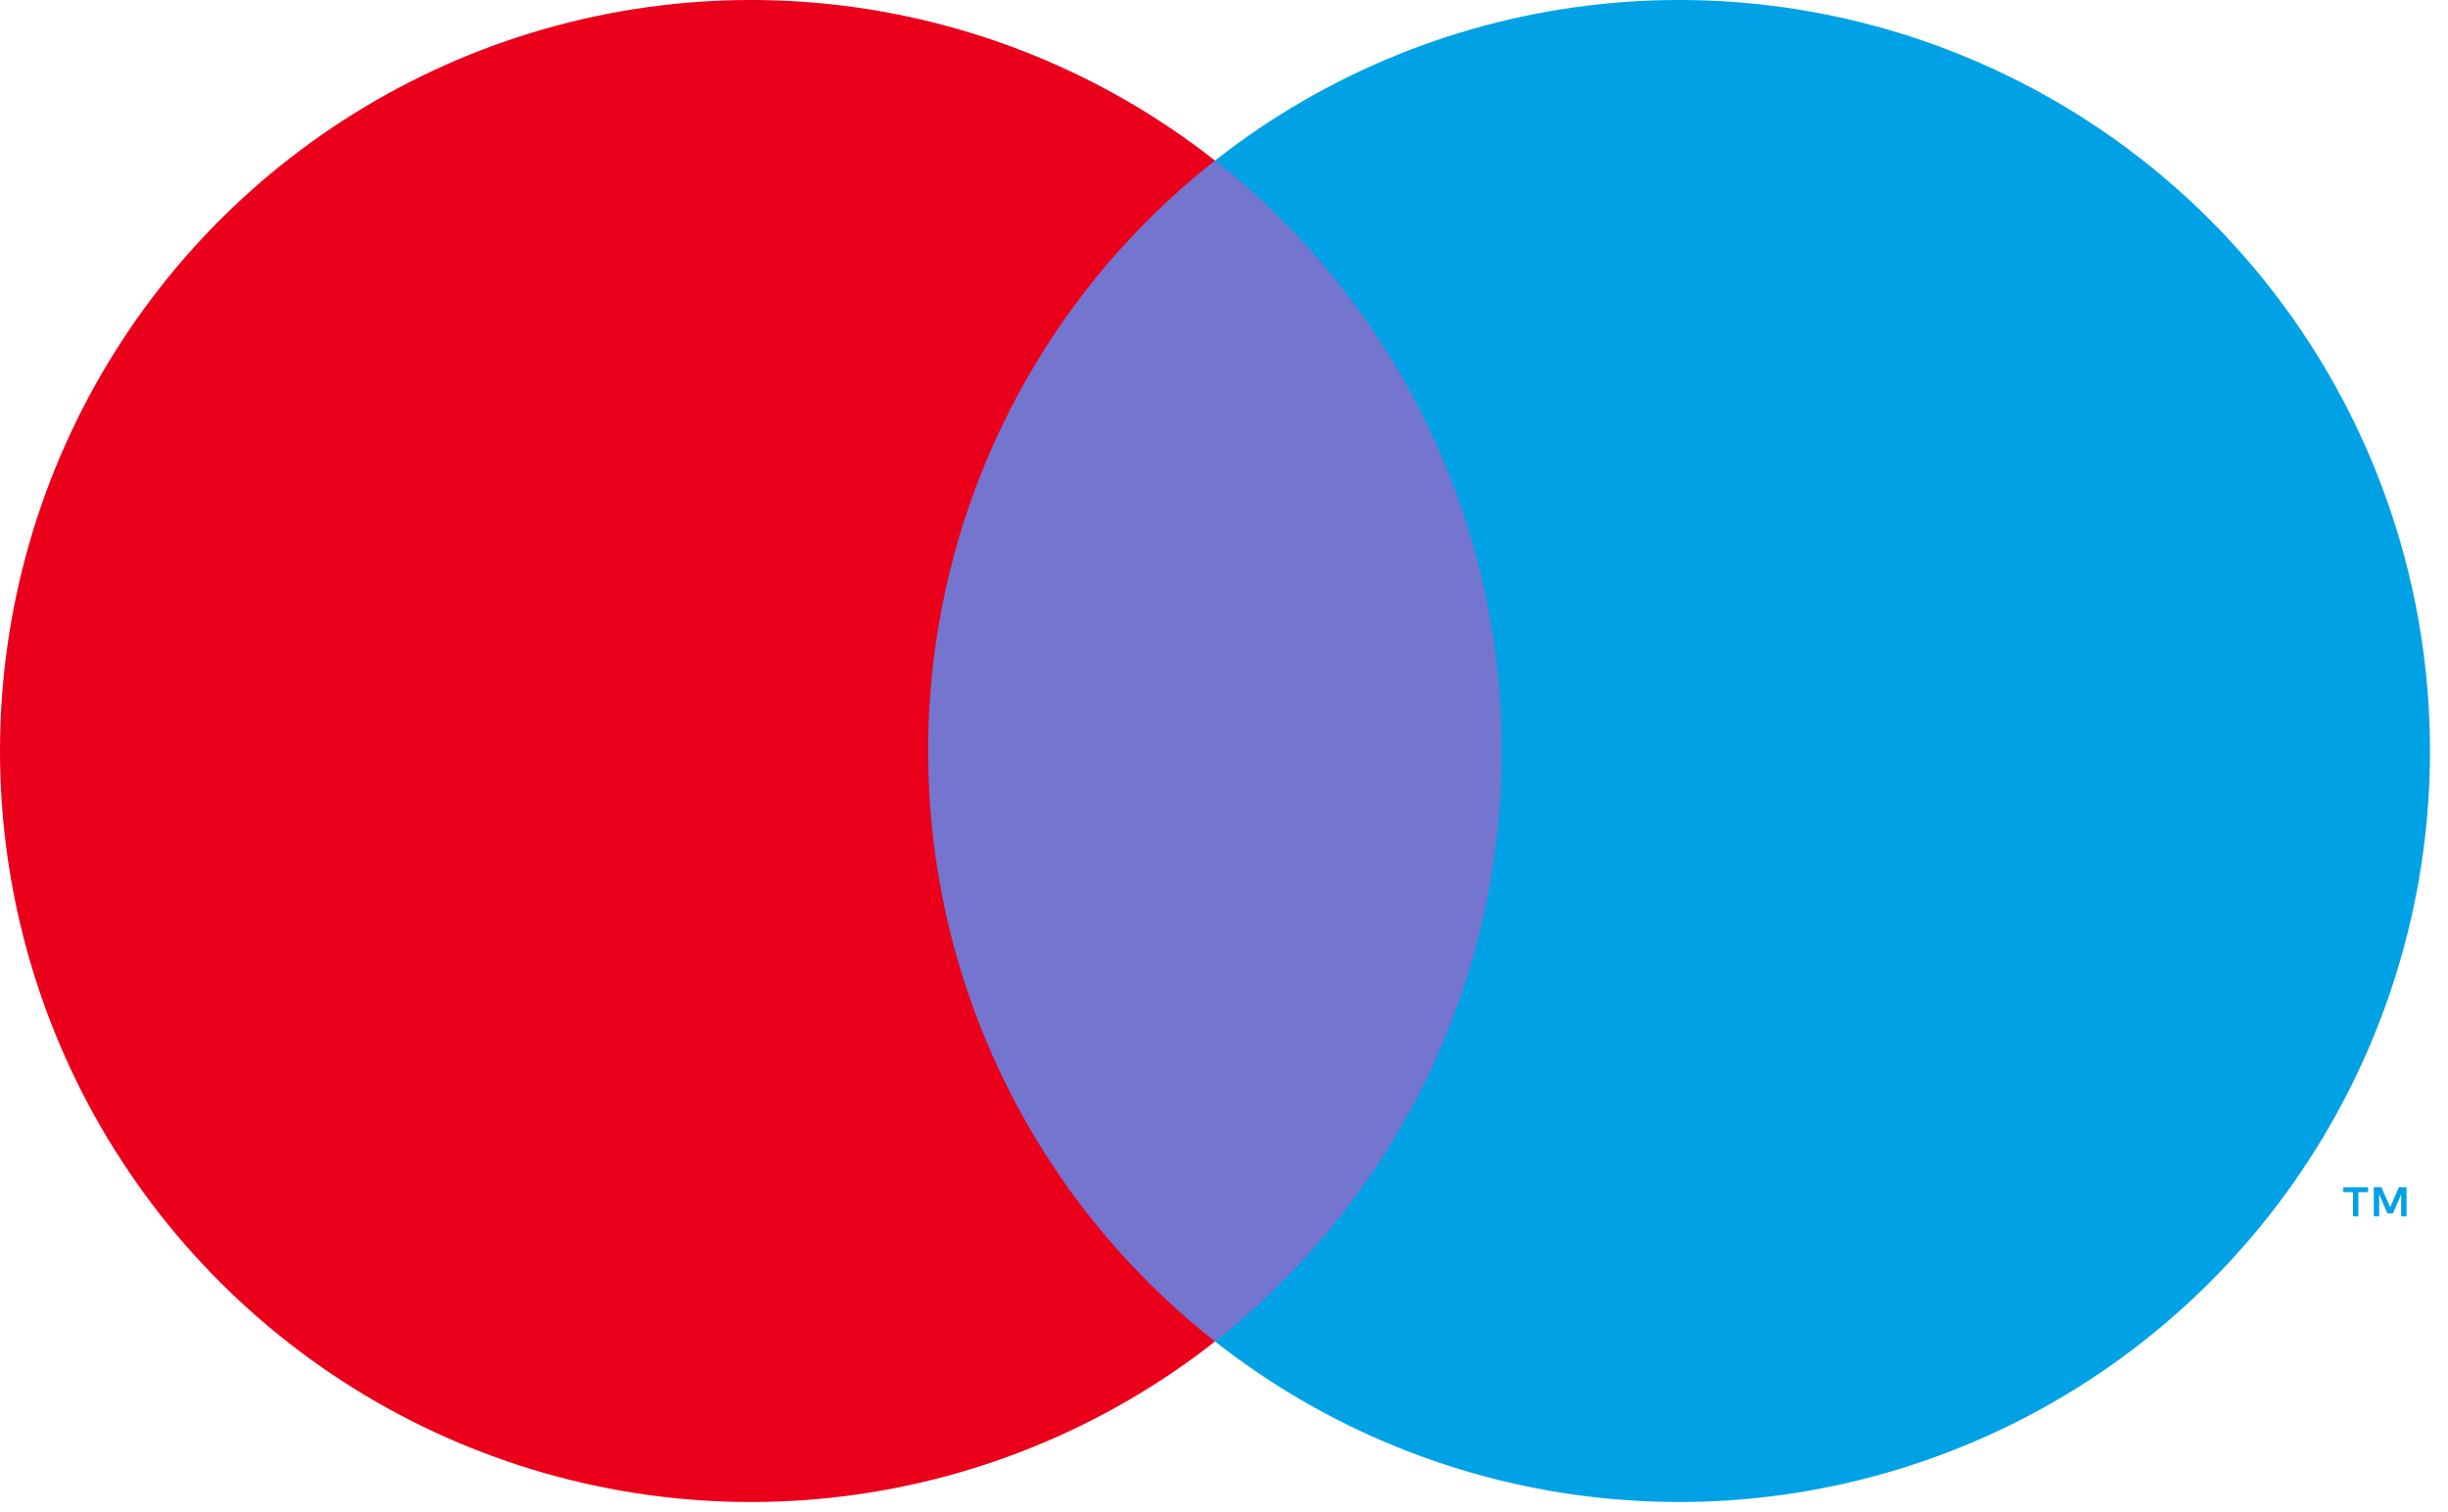 <svg width="68" height="42" viewBox="0 0 68 42" fill="none" xmlns="http://www.w3.org/2000/svg">
<path d="M42.877 4.46H24.624V37.26H42.877V4.46Z" fill="#7375CF"/>
<path d="M25.783 20.86C25.78 17.701 26.496 14.583 27.877 11.742C29.257 8.9 31.266 6.41 33.751 4.46C30.673 2.041 26.978 0.537 23.086 0.119C19.194 -0.299 15.263 0.387 11.743 2.098C8.223 3.808 5.254 6.475 3.178 9.793C1.101 13.111 0 16.946 0 20.86C0 24.774 1.101 28.609 3.178 31.927C5.254 35.245 8.223 37.911 11.743 39.622C15.263 41.333 19.194 42.018 23.086 41.6C26.978 41.183 30.673 39.678 33.751 37.26C31.266 35.309 29.257 32.819 27.877 29.978C26.496 27.137 25.78 24.019 25.783 20.86Z" fill="#EB001B"/>
<path d="M65.51 33.786V33.114H65.781V32.977H65.091V33.114H65.362V33.786H65.51ZM66.849 33.786V32.976H66.637L66.394 33.533L66.151 32.976H65.939V33.786H66.089V33.175L66.317 33.702H66.472L66.7 33.174V33.786H66.849Z" fill="#00A2E5"/>
<path d="M67.5 20.86C67.5 24.774 66.399 28.609 64.323 31.927C62.246 35.245 59.278 37.911 55.758 39.622C52.237 41.332 48.307 42.018 44.415 41.6C40.523 41.183 36.828 39.679 33.751 37.26C36.233 35.307 38.24 32.817 39.62 29.976C41.001 27.135 41.718 24.018 41.718 20.86C41.718 17.701 41.001 14.584 39.62 11.743C38.24 8.903 36.233 6.412 33.751 4.46C36.828 2.041 40.523 0.537 44.415 0.119C48.307 -0.299 52.237 0.387 55.758 2.098C59.278 3.808 62.246 6.475 64.323 9.793C66.399 13.111 67.5 16.946 67.5 20.86Z" fill="#00A2E5"/>
</svg>
